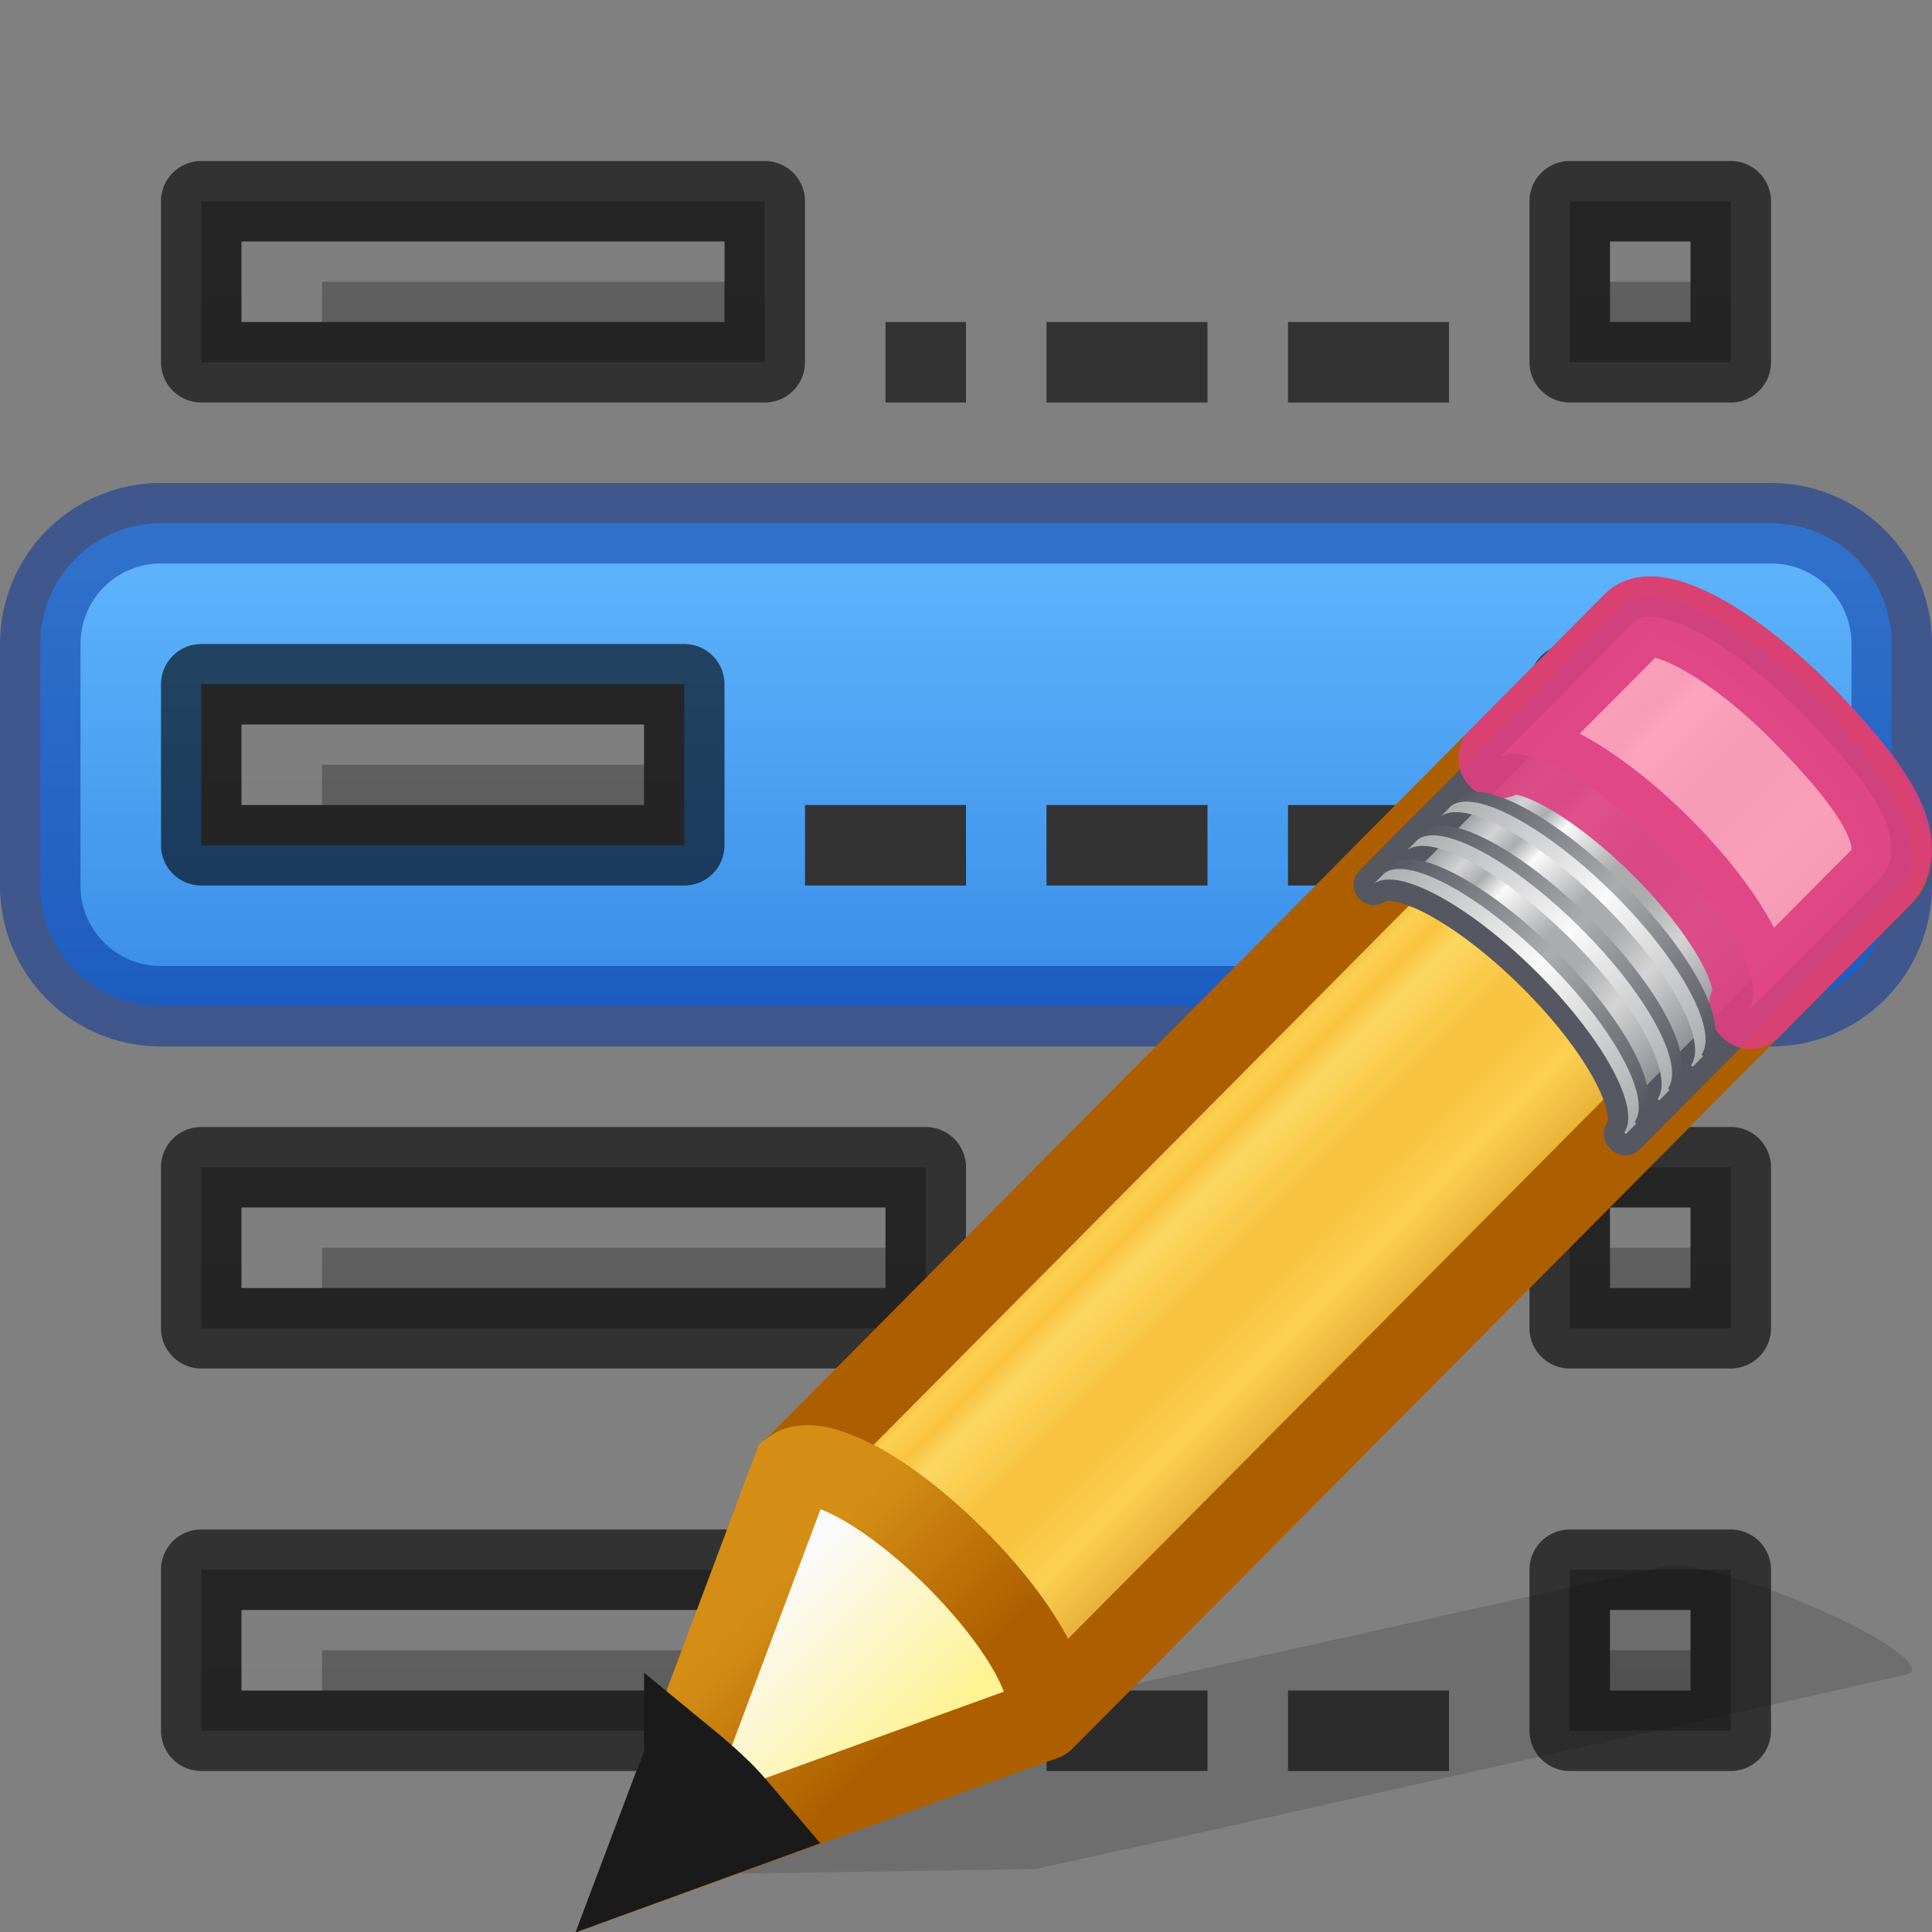 <svg height="24" width="24" xmlns="http://www.w3.org/2000/svg" xmlns:xlink="http://www.w3.org/1999/xlink"><rect width="100%" height="100%" fill="#808080" stroke="none"/><linearGradient id="a" gradientUnits="userSpaceOnUse" x1="25" x2="25" xlink:href="#r" y1="42" y2="20"/><linearGradient id="b" gradientUnits="userSpaceOnUse" x1="25" x2="25" xlink:href="#r" y1="48" y2="26"/><linearGradient id="c" gradientUnits="userSpaceOnUse" x1="25" x2="25" xlink:href="#r" y1="54" y2="32"/><linearGradient id="d" gradientUnits="userSpaceOnUse" x1="25" x2="25" xlink:href="#r" y1="59" y2="37"/><linearGradient id="e" gradientUnits="userSpaceOnUse" x1="11.5" x2="11.5" y1="32" y2="39"><stop offset="0" stop-color="#64baff"/><stop offset="1" stop-color="#3689e6"/></linearGradient><linearGradient id="f" gradientTransform="matrix(.416 -.417 .519 .515 -15.747 2.65)" gradientUnits="userSpaceOnUse" spreadMethod="pad" x1="23.576" x2="23.576" y1="25.357" y2="31.211"><stop offset="0" stop-color="#ad5f00"/><stop offset=".135" stop-color="#ffe16b"/><stop offset=".202" stop-color="#f9c440"/><stop offset=".27" stop-color="#fff394"/><stop offset=".447" stop-color="#f9c440"/><stop offset=".571" stop-color="#f9c440"/><stop offset=".72" stop-color="#ffe16b"/><stop offset="1" stop-color="#ad5f00"/></linearGradient><linearGradient id="g" gradientTransform="matrix(.428 -.431 .535 .531 -8.237 10.179)" gradientUnits="userSpaceOnUse" spreadMethod="pad" x1="23.576" x2="23.576" y1="25.357" y2="31.211"><stop offset="0" stop-color="#7e8087"/><stop offset=".135" stop-color="#d4d4d4"/><stop offset=".202" stop-color="#abacae"/><stop offset=".27" stop-color="#fafafa"/><stop offset=".447" stop-color="#abacae"/><stop offset=".571" stop-color="#abacae"/><stop offset=".72" stop-color="#d4d4d4"/><stop offset="1" stop-color="#7e8087"/></linearGradient><linearGradient id="h" gradientTransform="matrix(.404 -.406 .607 .602 -17.868 .693)" gradientUnits="userSpaceOnUse" x1="30.038" x2="30.038" xlink:href="#i" y1="24.99" y2="30"/><linearGradient id="i"><stop offset="0" stop-color="#555761"/><stop offset=".5" stop-color="#abacae"/><stop offset="1" stop-color="#555761"/></linearGradient><linearGradient id="j" gradientTransform="matrix(.404 -.406 .607 .602 -17.983 .809)" gradientUnits="userSpaceOnUse" x1="30.038" x2="30.038" xlink:href="#k" y1="24.99" y2="30"/><linearGradient id="k"><stop offset="0" stop-color="#abacae"/><stop offset=".5" stop-color="#fafafa"/><stop offset="1" stop-color="#abacae"/></linearGradient><linearGradient id="l" gradientTransform="matrix(.404 -.406 .607 .602 -17.466 .289)" gradientUnits="userSpaceOnUse" x1="30.038" x2="30.038" xlink:href="#i" y1="24.99" y2="30"/><linearGradient id="m" gradientTransform="matrix(.404 -.406 .607 .602 -17.581 .405)" gradientUnits="userSpaceOnUse" x1="30.038" x2="30.038" xlink:href="#k" y1="24.99" y2="30"/><linearGradient id="n" gradientTransform="matrix(.404 -.406 .607 .602 -17.062 -.116)" gradientUnits="userSpaceOnUse" x1="30.038" x2="30.038" xlink:href="#i" y1="24.99" y2="30"/><linearGradient id="o" gradientTransform="matrix(.404 -.406 .607 .602 -17.177 -0)" gradientUnits="userSpaceOnUse" x1="30.038" x2="30.038" xlink:href="#k" y1="24.99" y2="30"/><linearGradient id="p" gradientTransform="matrix(.404 -.406 .607 .602 -17.637 .462)" gradientUnits="userSpaceOnUse" x1="9" x2="9" y1="29.057" y2="26.03"><stop offset="0" stop-color="#fff394"/><stop offset="1" stop-color="#fafafa"/></linearGradient><linearGradient id="q" gradientTransform="matrix(.376 .036 .037 .375 -2.218 -1.133)" gradientUnits="userSpaceOnUse" x1="5.518" x2="9.522" y1="37.372" y2="41.392"><stop offset="0" stop-color="#d48e15"/><stop offset="1" stop-color="#ad5f00"/></linearGradient><linearGradient id="r"><stop offset="0" stop-color="#555"/><stop offset="1" stop-color="#666"/></linearGradient><linearGradient id="s" gradientUnits="userSpaceOnUse" x1="13" x2="13" xlink:href="#r" y1="59" y2="37"/><linearGradient id="t" gradientUnits="userSpaceOnUse" x1="13" x2="13" xlink:href="#r" y1="54" y2="32"/><linearGradient id="u" gradientUnits="userSpaceOnUse" x1="13" x2="13" xlink:href="#r" y1="48" y2="26"/><linearGradient id="v" gradientUnits="userSpaceOnUse" x1="13" x2="13" xlink:href="#r" y1="42" y2="20"/><g transform="translate(0 -26)"><path d="m2 32.5h20c.831 0 1.5.669 1.5 1.5v3c0 .831-.669 1.5-1.5 1.5h-20c-.831 0-1.5-.669-1.5-1.5v-3c0-.831.669-1.5 1.5-1.5z" fill="url(#e)" stroke="#002e99" stroke-linecap="round" stroke-linejoin="round" stroke-opacity=".502"/><path d="m2.5 45.5v2h7v-2z" fill="url(#s)"/><path d="m2.5 45.5v2h7v-2z" fill="none" opacity=".61" stroke="#000" stroke-linejoin="round"/><path d="m2.5 40.5v2h9v-2z" fill="url(#t)"/><path d="m2.5 40.5v2h9v-2z" fill="none" opacity=".61" stroke="#000" stroke-linejoin="round"/><path d="m2.5 34.5v2h6v-2z" fill="url(#u)"/><path d="m2.5 34.5v2h6v-2z" fill="none" opacity=".61" stroke="#000" stroke-linejoin="round"/><path d="m2.5 28.5v2h7v-2z" fill="url(#v)"/><path d="m2.5 28.5v2h7v-2z" fill="none" opacity=".61" stroke="#000" stroke-linejoin="round"/><path d="m9 29v.5h-5v.5h-1v-1z" fill="#fff" opacity=".2"/><path d="m8 35v.5h-4v.5h-1v-1z" fill="#fff" opacity=".2"/><path d="m11 41v.5h-7v.5h-1v-1z" fill="#fff" opacity=".2"/><path d="m9 46v.5h-5v.5h-1v-1z" fill="#fff" opacity=".2"/><path d="m19.5 28.5v2h2v-2z" fill="url(#a)"/><path d="m19.5 28.5v2h2v-2z" fill="none" opacity=".61" stroke="#000" stroke-linejoin="round"/><path d="m21 29v.5h-1v-.5z" fill="#fff" opacity=".2"/><path d="m19.5 34.5v2h2v-2z" fill="url(#b)"/><path d="m19.5 34.5v2h2v-2z" fill="none" opacity=".61" stroke="#000" stroke-linejoin="round"/><path d="m21 35v.5h-1v-.5z" fill="#fff" opacity=".2"/><path d="m19.5 40.5v2h2v-2z" fill="url(#c)"/><path d="m19.5 40.5v2h2v-2z" fill="none" opacity=".61" stroke="#000" stroke-linejoin="round"/><path d="m21 41v.5h-1v-.5z" fill="#fff" opacity=".2"/><path d="m19.5 45.5v2h2v-2z" fill="url(#d)"/><path d="m19.5 45.5v2h2v-2z" fill="none" opacity=".61" stroke="#000" stroke-linejoin="round"/><path d="m21 46v.5h-1v-.5z" fill="#fff" opacity=".2"/><g fill="#333"><path d="m13 36h2v1h-2z"/><path d="m16 36h2v1h-2z"/><path d="m13 42h2v1h-2z"/><path d="m16 42h2v1h-2z"/><path d="m13 47h2v1h-2z"/><path d="m16 47h2v1h-2z"/><path d="m13 30h2v1h-2z"/><path d="m16 30h2v1h-2z"/><path d="m11 30h1v1h-1z"/><path d="m10 36h2v1h-2z"/><path d="m11 47h1v1h-1z"/></g><g transform="translate(7.751 33.374)"><path d="m13.22 12.085c-.136-.021-.239-.012-.308.003l-9.087 2.017-1.672.372-.052.008-1.939 1.433 4.95-.074.041-.009 1.683-.371 9.085-2.033c.273-.061-.177-.41-1.01-.784-.625-.281-1.284-.499-1.691-.562z" fill="#0c0c0c" fill-rule="evenodd" opacity=".15"/><g transform="matrix(1.03 0 0 1.033 -.017 -.522)"><path d="m2.049 11.037c.287-.208 1.148.256 1.96 1.062.81.804 1.26 1.641 1.058 1.931-.001.001.02.018.019.019l10.138-10.18c.257-.258-.213-1.144-1.051-1.975-.838-.831-1.728-1.295-1.986-1.037z" fill="url(#f)"/><path d="m2.049 11.037c.287-.208 1.148.256 1.96 1.062.81.804 1.26 1.641 1.058 1.931-.001.001.02.018.019.019l6.982-7.011.025-.025c.001-.001-.02-.018-.019-.019.203-.289-.247-1.127-1.058-1.931-.812-.806-1.674-1.27-1.96-1.062l-.025.025z" fill="#f9c440" opacity=".6"/><g stroke-linejoin="round"><path d="m2.049 11.037c.287-.208 1.148.256 1.96 1.062.81.804 1.26 1.641 1.058 1.931-.001.001.02.018.019.019l10.138-10.18c.257-.258-.213-1.144-1.051-1.975-.838-.831-1.728-1.295-1.986-1.037z" fill="none" stroke="#ad5f00" stroke-width=".97"/><path d="m20.664 8.262c-.052.011-.094.033-.127.066l-3.225 3.246c.297-.212 1.182.265 2.018 1.096.835.83 1.299 1.695 1.09 1.994-.001.001.015.014.018.018l3.227-3.246c.265-.267-.219-1.179-1.082-2.037-.755-.751-1.553-1.212-1.918-1.137z" fill="url(#g)" stroke="#555761" stroke-width=".5" transform="matrix(.971 0 0 .969 -7.751 -7.208)"/><path d="m10.565 2.484c.287-.208 1.148.256 1.96 1.062.81.804 1.26 1.641 1.058 1.931-.001.001.02.018.019.019l1.552-1.557c.408-.409-.029-1.093-.981-2.045-.812-.806-1.674-1.27-1.96-1.062l-.025.025-1.622 1.627z" fill="#fe9ab8" opacity=".9" stroke="#de3e80" stroke-width=".97"/></g><path d="m9.179 3.877c.287-.208 1.148.256 1.96 1.062.81.804 1.26 1.641 1.058 1.931-.001.001.02.018.019.019l.126-.127c.001-.001-.02-.018-.019-.019.203-.289-.247-1.127-1.058-1.931-.812-.806-1.674-1.27-1.96-1.062z" fill="url(#h)"/><path d="m9.063 3.993c.287-.208 1.148.256 1.96 1.062.81.804 1.26 1.641 1.058 1.931-.001.001.02.018.019.019l.126-.127c.001-.001-.02-.018-.019-.019.203-.289-.247-1.127-1.058-1.931-.812-.806-1.674-1.27-1.96-1.062z" fill="url(#j)"/><path d="m9.581 3.473c.287-.208 1.148.256 1.96 1.062.81.804 1.26 1.641 1.058 1.931-.001.001.02.018.019.019l.126-.127c.001-.001-.02-.018-.019-.019.203-.289-.247-1.127-1.058-1.931-.812-.806-1.674-1.27-1.96-1.062z" fill="url(#l)"/><path d="m9.465 3.589c.287-.208 1.148.256 1.96 1.062.81.804 1.26 1.641 1.058 1.931-.001.001.02.018.019.019l.126-.127c.001-.001-.02-.018-.019-.019.203-.289-.247-1.127-1.058-1.931-.812-.806-1.674-1.27-1.96-1.062z" fill="url(#m)"/><path d="m9.985 3.067c.287-.208 1.148.256 1.96 1.062.81.804 1.26 1.641 1.058 1.931-.001.001.02.018.019.019l.126-.127c.001-.001-.02-.018-.019-.019.203-.289-.247-1.127-1.058-1.931-.812-.806-1.674-1.27-1.96-1.062z" fill="url(#n)"/><path d="m9.869 3.183c.287-.208 1.148.256 1.96 1.062.81.804 1.26 1.641 1.058 1.931-.001.001.02.018.019.019l.126-.127c.001-.001-.02-.018-.019-.019.203-.289-.247-1.127-1.058-1.931-.812-.806-1.674-1.27-1.96-1.062z" fill="url(#o)"/><g fill-rule="evenodd" stroke-width=".97"><path d="m.26 15.794 4.772-1.725.039-.039c.203-.289-.252-1.127-1.063-1.931-.812-.806-1.673-1.267-1.959-1.06z" fill="url(#p)" stroke="url(#q)"/><path d="m.744 14.506-.485 1.283 1.301-.473c-.114-.133-.219-.268-.354-.402-.156-.154-.307-.281-.462-.408z" fill="#333" stroke="#1a1a1a"/></g></g></g></g></svg>